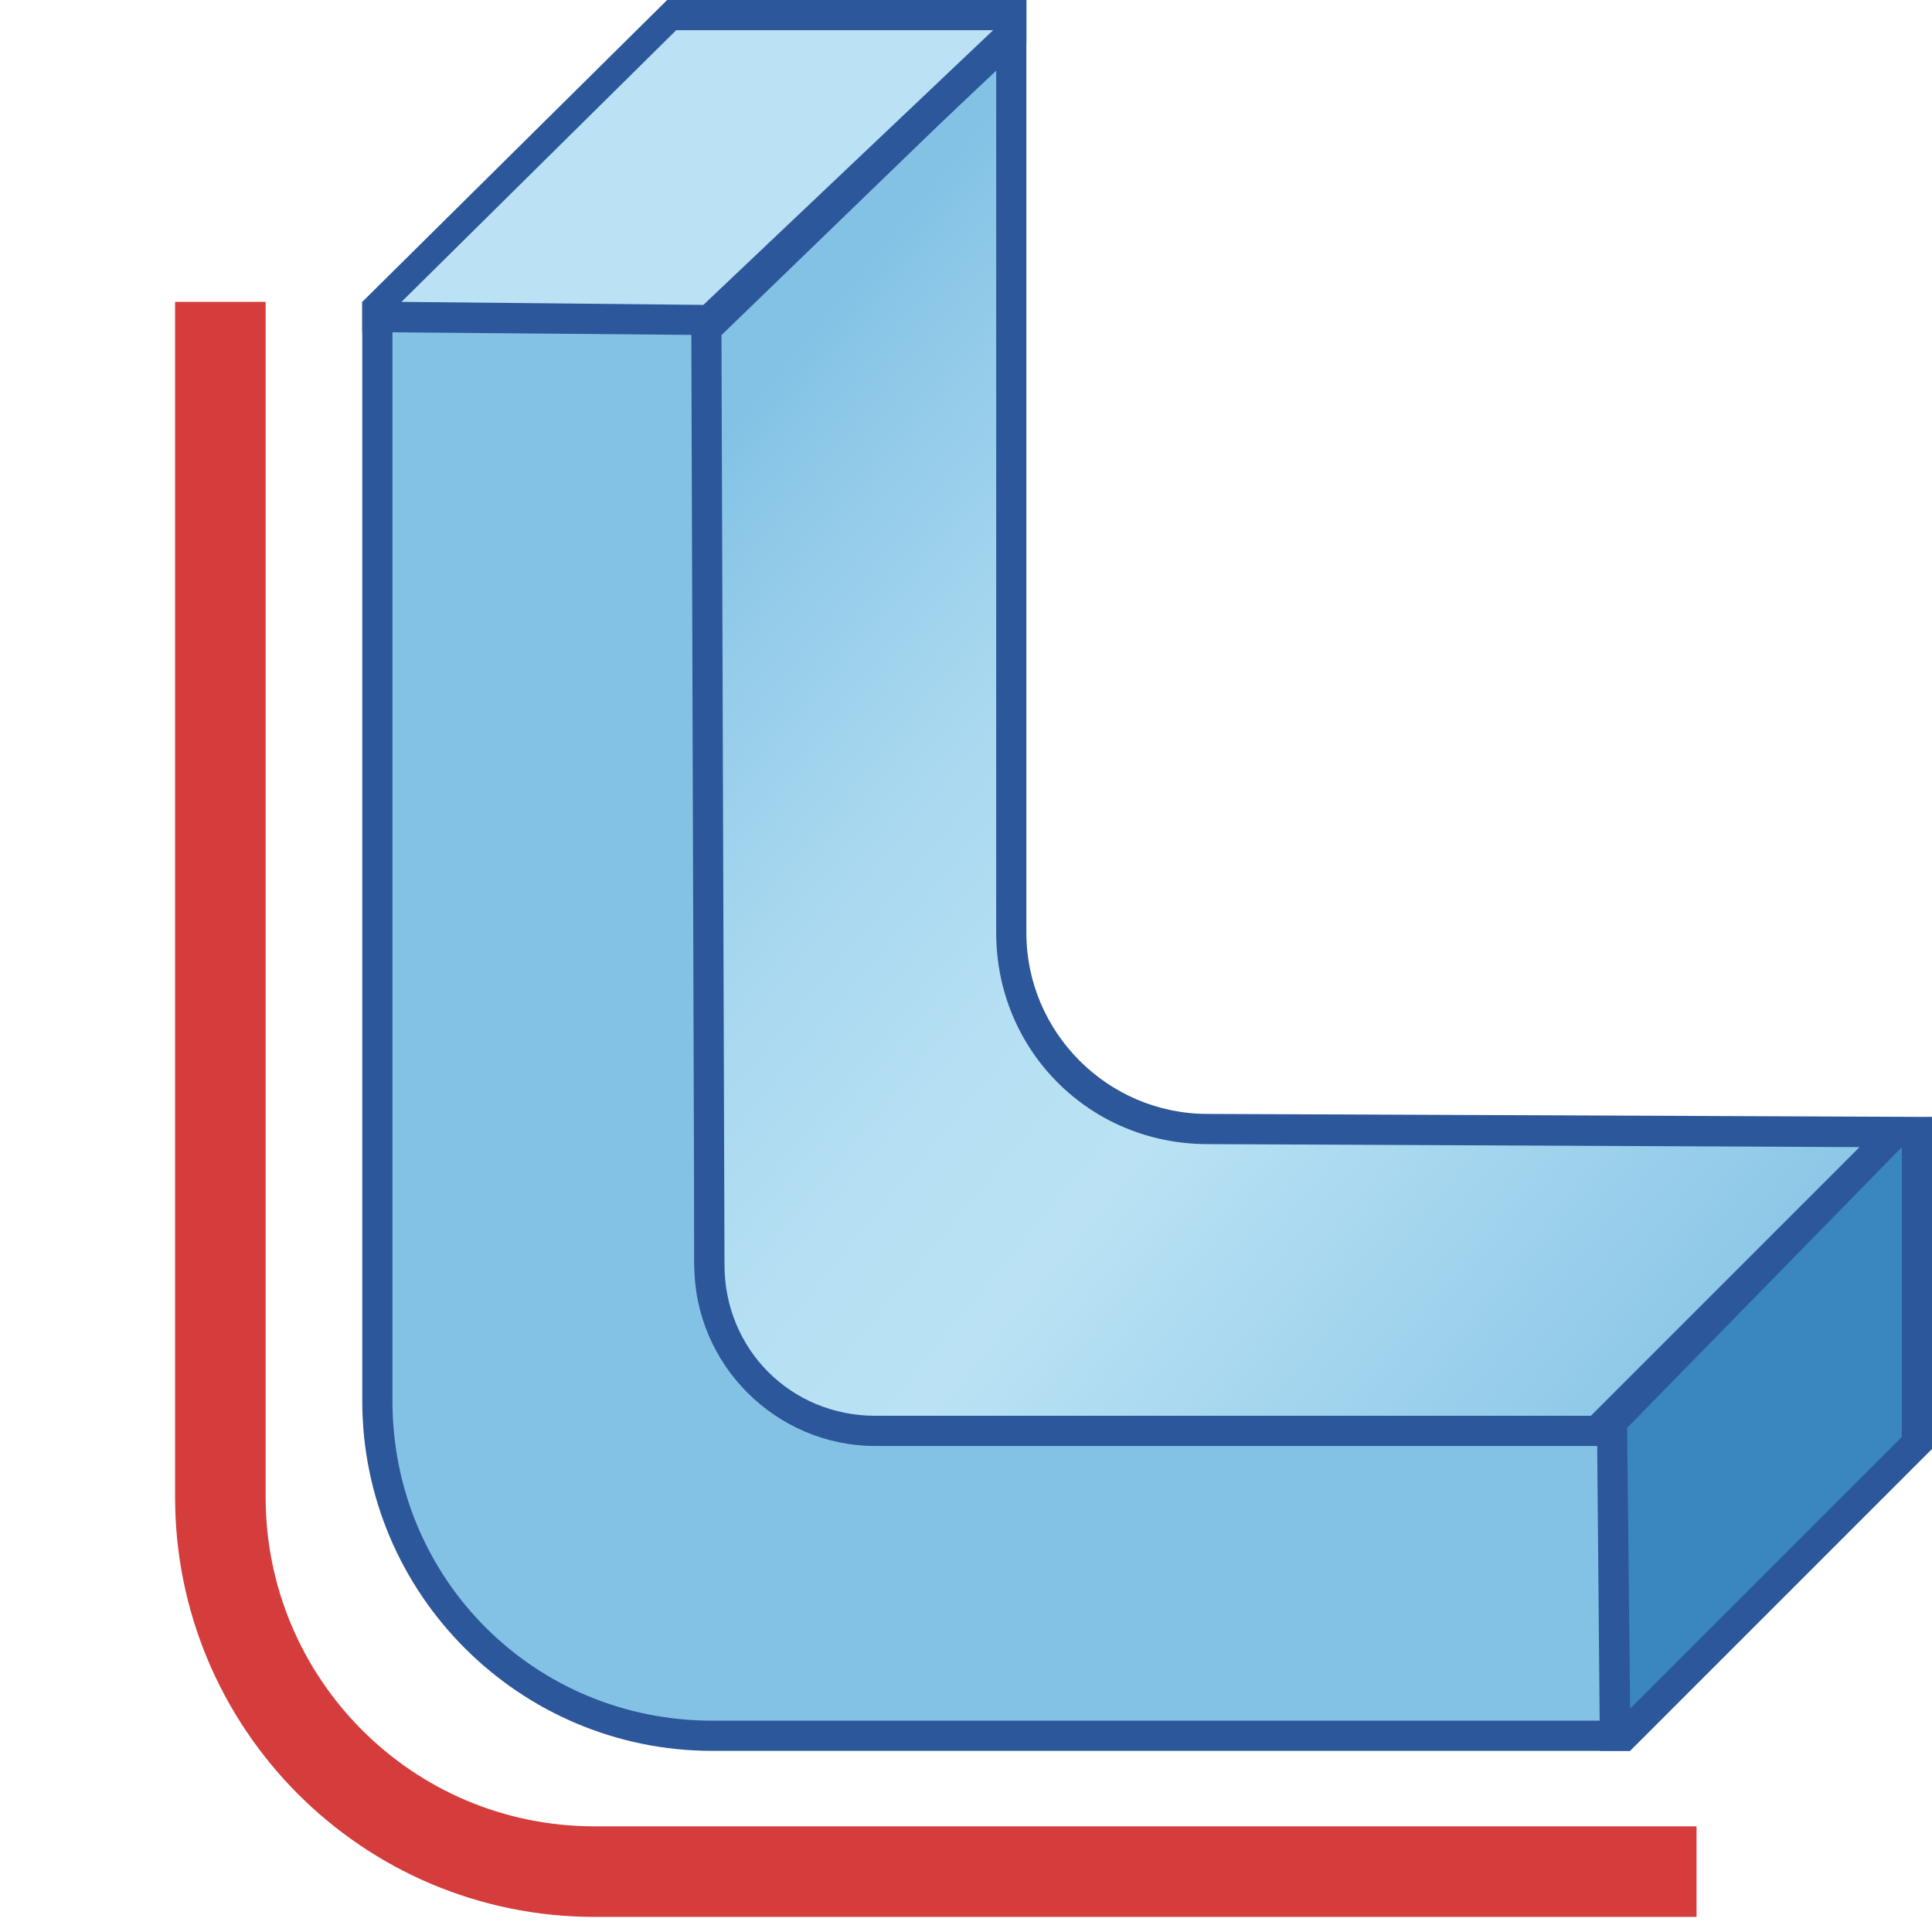 <?xml version="1.0" encoding="utf-8"?>
<!-- Generator: Adobe Illustrator 26.0.1, SVG Export Plug-In . SVG Version: 6.00 Build 0)  -->
<svg version="1.1" id="Layer_1" xmlns="http://www.w3.org/2000/svg" xmlns:xlink="http://www.w3.org/1999/xlink" x="0px" y="0px"
	 viewBox="0 0 64 64" style="enable-background:new 0 0 64 64;" xml:space="preserve">
<style type="text/css">
	.st0{fill:#83C2E5;}
	.st1{fill:#2C579A;}
	.st2{fill:url(#SVGID_1_);}
	.st3{fill:#BAE2F4;}
	.st4{fill:#3987BC;}
	.st5{fill:none;stroke:#D43D3C;stroke-width:3;stroke-miterlimit:10;}
</style>
<g>
	<g>
		<path class="st0" d="M23.6,57.5c-6.1,0-11.1-5-11.1-11.1V10.5h11v31.2c0,3.1,2.5,5.7,5.7,5.7h24.3v10.1H23.6z"/>
		<path class="st1" d="M23,11v30.7c0,3.4,2.8,6.2,6.2,6.2H53V57H23.6C17.7,57,13,52.3,13,46.4V11H23 M24,10H12v36.4
			C12,52.8,17.2,58,23.6,58H54V46.9H29.2c-2.9,0-5.2-2.3-5.2-5.2V10L24,10z"/>
	</g>
	<g>
		<linearGradient id="SVGID_1_" gradientUnits="userSpaceOnUse" x1="13.898" y1="10.844" x2="79.649" y2="64.794">
			<stop  offset="0.117" style="stop-color:#83C2E5"/>
			<stop  offset="0.158" style="stop-color:#8FC9E8"/>
			<stop  offset="0.254" style="stop-color:#A7D7EF"/>
			<stop  offset="0.344" style="stop-color:#B5DFF3"/>
			<stop  offset="0.42" style="stop-color:#BAE2F4"/>
			<stop  offset="0.681" style="stop-color:#83C2E5"/>
		</linearGradient>
		<path class="st2" d="M29,47.4c-3,0-5.5-2.5-5.5-5.5l-0.1-31l10.1-9.7l0,29.7c0,3.6,2.9,6.5,6.5,6.5l22.8,0.1l-9.9,9.9H29z"/>
		<path class="st1" d="M33,2.3l0,28.6c0,3.9,3.1,7,7,7L61.6,38l-8.9,8.9H29c-2.8,0-5-2.2-5-5l-0.1-30.8L33,2.3 M34,0L22.9,10.6
			L23,41.9c0,3.3,2.7,6,6,6h24.1L64,37l-24-0.1c-3.3,0-6-2.7-6-6L34,0L34,0z"/>
	</g>
	<g>
		<polygon class="st3" points="12.5,10.5 12.5,10.2 22.3,0.5 33.5,0.5 33.5,1.2 23.6,10.6 		"/>
		<g>
			<path class="st1" d="M32.9,1l-9.6,9.1l-10-0.1l9.1-9H32.9 M34,0H22.1L12,10v1l11.7,0.1L34,1.4L34,0L34,0z"/>
		</g>
	</g>
	<g>
		<polygon class="st4" points="53.5,57.5 53.4,47.1 62.7,37.5 63.5,37.5 63.5,47.8 53.8,57.5 		"/>
		<g>
			<path class="st1" d="M63,38v9.6l-9,9l-0.1-9.3L63,38L63,38 M64,37l-1.5,0.1l-9.6,9.8L53,58h1l10-10V37L64,37z"/>
		</g>
	</g>
	<path class="st5" d="M7.3,10v39.6c0,6.8,5.5,12.4,12.4,12.4h36.5"/>
</g>
</svg>
